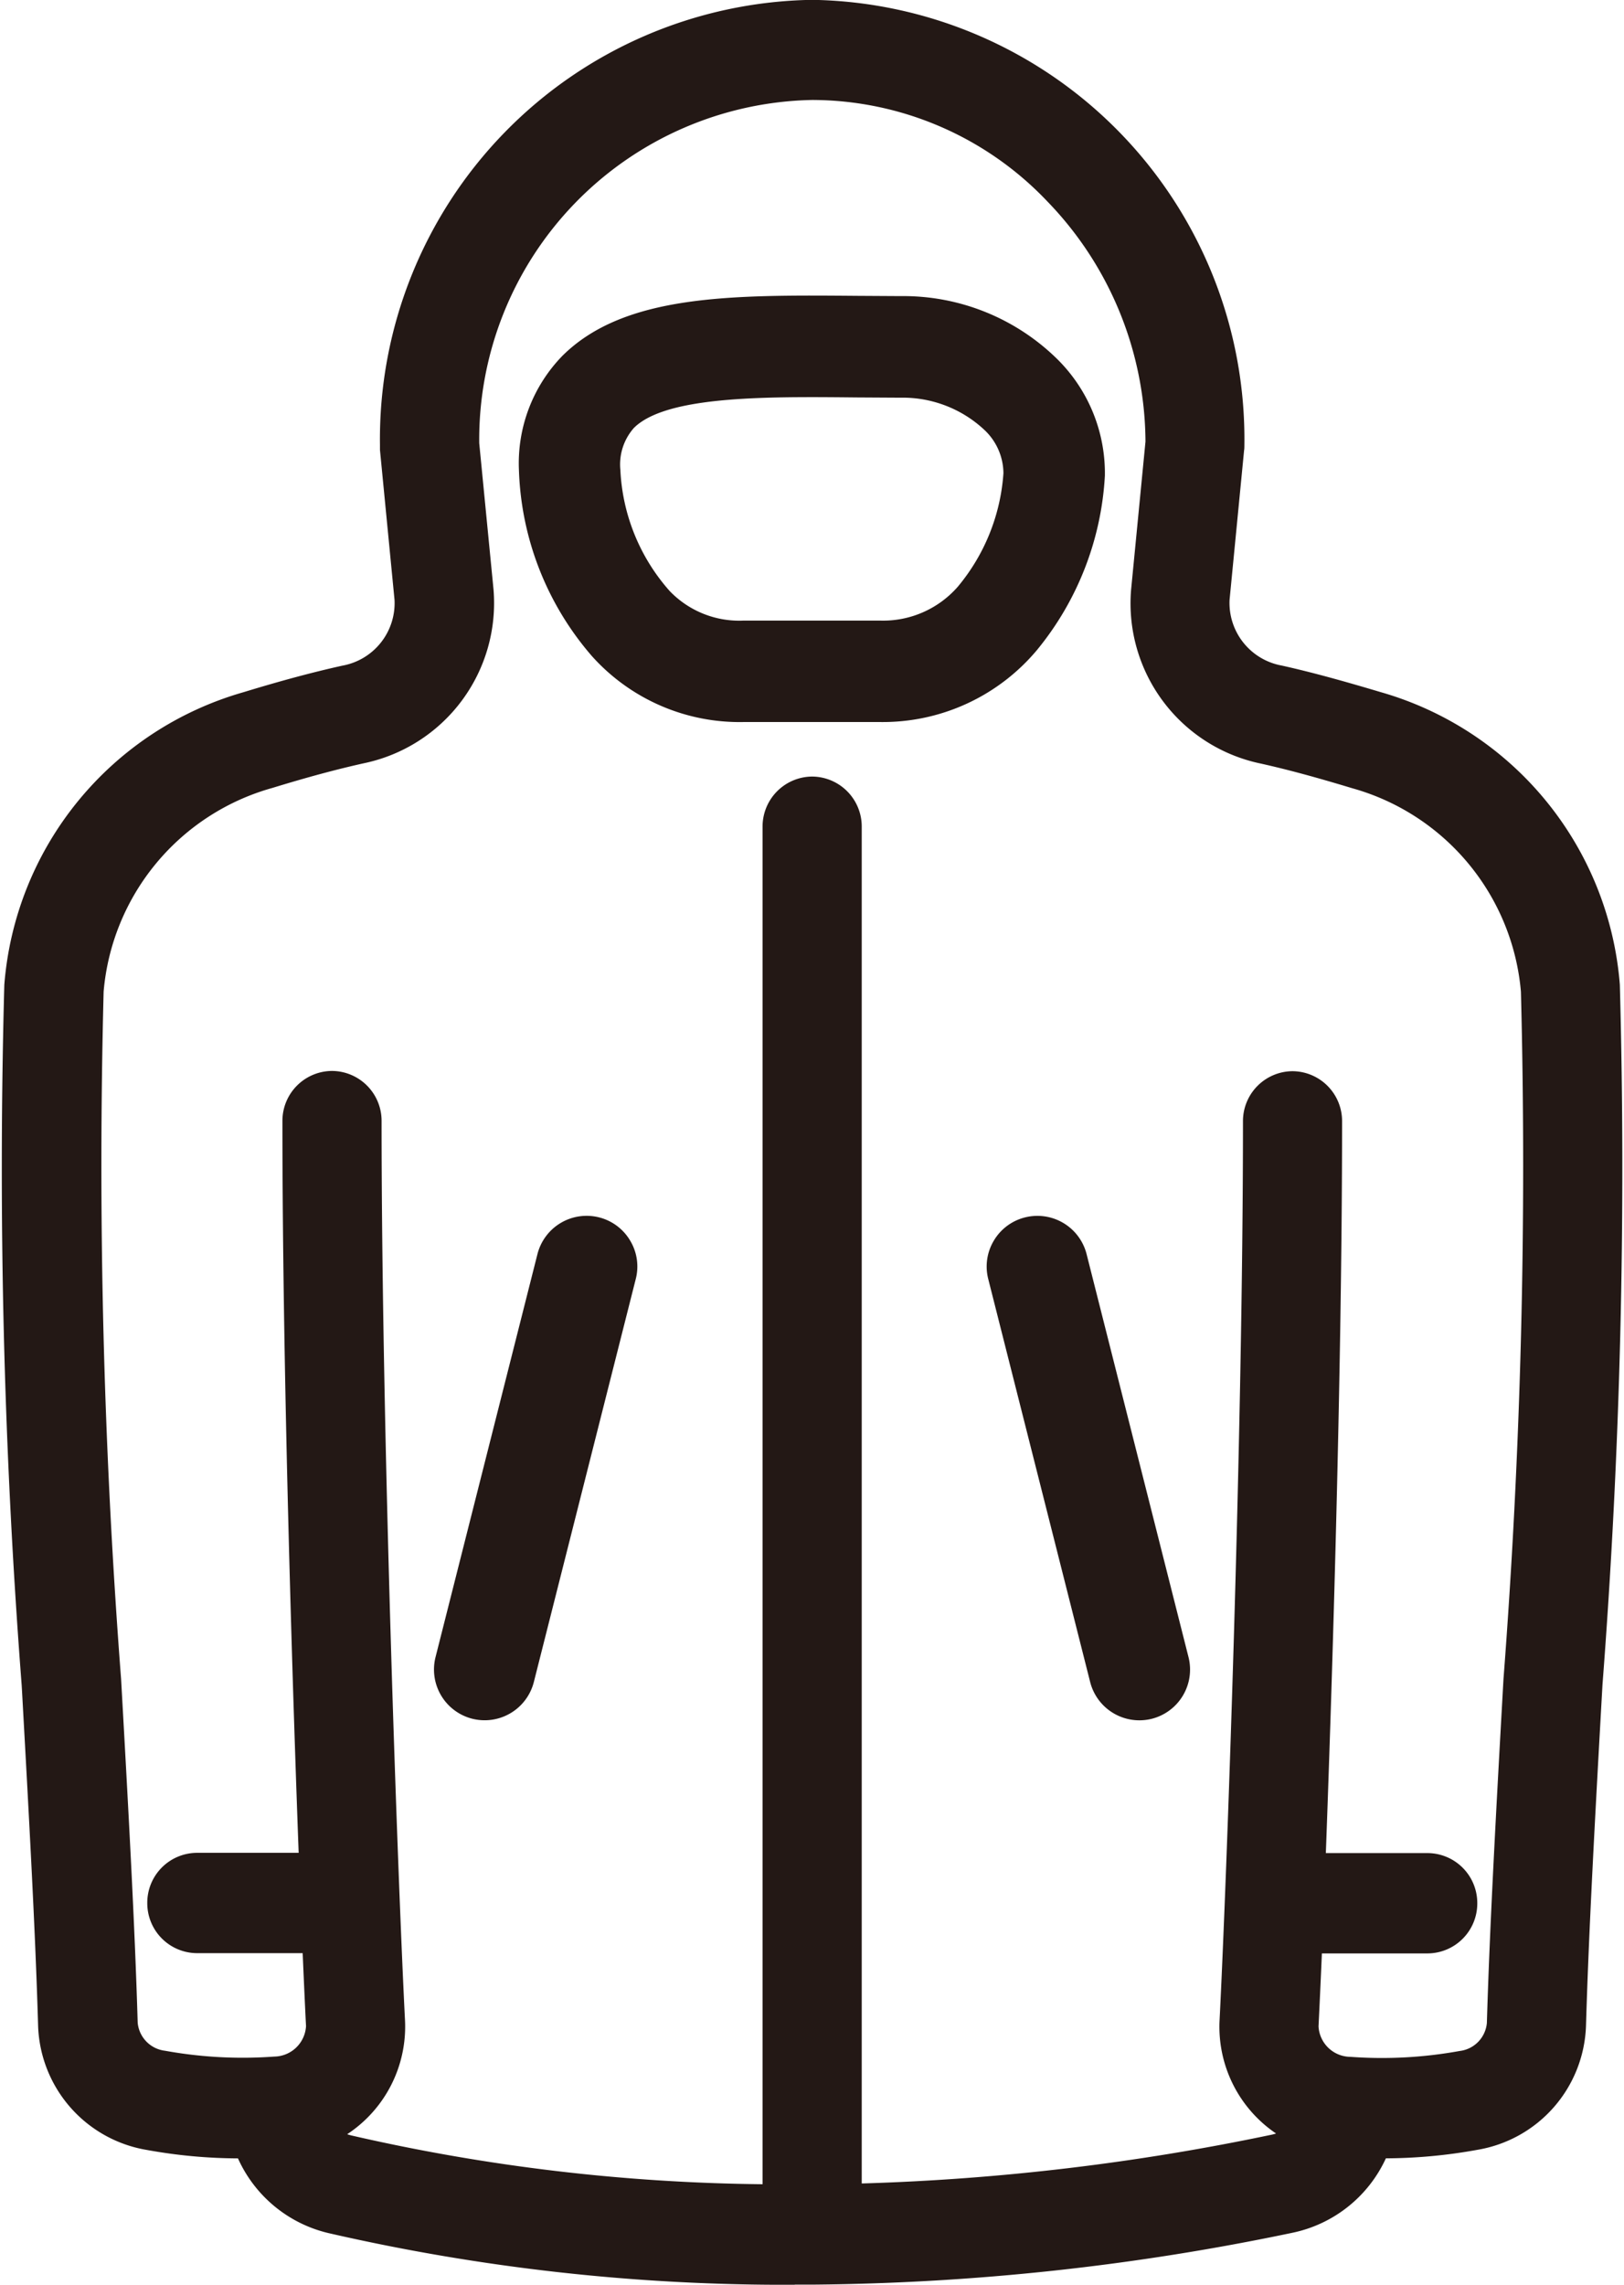 <svg id="Jacket" xmlns="http://www.w3.org/2000/svg" width="32" height="45" viewBox="0 0 32 45">
  <g id="グループ_67" data-name="グループ 67" transform="translate(0 0)">
    <path id="パス_77" data-name="パス 77" d="M-122.463,285.51c-.577.129-1.187.293-1.92.516a6.162,6.162,0,0,0-4.453,5.437,132.651,132.651,0,0,0,.343,13.743c.138,2.468.268,4.8.325,6.725a2.2,2.2,0,0,0,1.84,2.088,9.944,9.944,0,0,0,1.981.16,2.218,2.218,0,0,0,1.626,1.484,39.819,39.819,0,0,0,9.089,1.006h.377a47.28,47.28,0,0,0,9.352-1.014,2.214,2.214,0,0,0,1.665-1.476l.179,0a9.859,9.859,0,0,0,1.806-.163,2.2,2.2,0,0,0,1.84-2.088c.056-1.926.187-4.257.325-6.725a132.651,132.651,0,0,0,.343-13.743,6.162,6.162,0,0,0-4.453-5.437c-.733-.223-1.343-.387-1.919-.516a1.617,1.617,0,0,1-1.312-1.687l.287-2.954a.58.58,0,0,0,0-.061,8.286,8.286,0,0,0-8.15-8.4,8.286,8.286,0,0,0-8.15,8.4.583.583,0,0,0,0,.061l.286,2.954A1.616,1.616,0,0,1-122.463,285.51Zm2.535-1.809-.283-2.923a7.046,7.046,0,0,1,6.92-7.124,6.756,6.756,0,0,1,4.889,2.106,7.23,7.23,0,0,1,2.032,5.018l-.283,2.923a2.858,2.858,0,0,0,2.271,3.025c.545.121,1.126.277,1.828.492a4.932,4.932,0,0,1,3.582,4.334,132.246,132.246,0,0,1-.344,13.585c-.138,2.477-.269,4.815-.326,6.759a.973.973,0,0,1-.834.9,8.929,8.929,0,0,1-2.24.119.99.99,0,0,1-.964-.986c.022-.439.05-1.047.08-1.784h2.431a.619.619,0,0,0,.615-.622.618.618,0,0,0-.615-.622h-2.382c.15-3.928.334-10.117.334-14.776a.618.618,0,0,0-.615-.622.618.618,0,0,0-.615.622c0,6.184-.326,15.074-.462,17.74a2.2,2.2,0,0,0,1.4,2.13,1.023,1.023,0,0,1-.656.442,45.911,45.911,0,0,1-8.516.979V288.324a.618.618,0,0,0-.615-.622.619.619,0,0,0-.615.622v27.1a38.482,38.482,0,0,1-8.537-.973,1.022,1.022,0,0,1-.644-.454,2.2,2.2,0,0,0,1.413-2.133c-.136-2.666-.462-11.556-.462-17.74a.618.618,0,0,0-.615-.622.618.618,0,0,0-.615.622c0,4.659.184,10.848.334,14.776h-2.381a.618.618,0,0,0-.615.622.618.618,0,0,0,.615.622h2.43c.03.736.058,1.345.08,1.784a.99.99,0,0,1-.964.986,8.964,8.964,0,0,1-2.24-.119.973.973,0,0,1-.834-.9c-.056-1.944-.187-4.282-.326-6.759a132.222,132.222,0,0,1-.343-13.585,4.931,4.931,0,0,1,3.582-4.334c.7-.214,1.284-.371,1.829-.492A2.859,2.859,0,0,0-119.928,283.7Z" transform="translate(129.291 -272.04)" fill="#231815"/>
    <path id="パス_78" data-name="パス 78" d="M-113.762,316.91a40.173,40.173,0,0,1-9.176-1.015,2.613,2.613,0,0,1-1.794-1.474,10.2,10.2,0,0,1-1.8-.167,2.565,2.565,0,0,1-2.138-2.438c-.055-1.9-.184-4.2-.319-6.634l-.005-.083a132.572,132.572,0,0,1-.342-13.792,6.524,6.524,0,0,1,4.711-5.763c.744-.227,1.363-.393,1.948-.523h0a1.252,1.252,0,0,0,1.03-1.295l-.287-2.954c0-.012,0-.085,0-.1a8.653,8.653,0,0,1,8.516-8.765,8.654,8.654,0,0,1,8.517,8.765c0,.012,0,.086-.005.1l-.287,2.952a1.253,1.253,0,0,0,1.03,1.295c.585.13,1.2.3,1.948.523a6.526,6.526,0,0,1,4.712,5.762,132.72,132.72,0,0,1-.342,13.788c-.14,2.493-.269,4.809-.325,6.722a2.564,2.564,0,0,1-2.138,2.438,10.234,10.234,0,0,1-1.805.168,2.61,2.61,0,0,1-1.836,1.465,47.858,47.858,0,0,1-9.43,1.022h-.379Zm-10.721-3.222a.362.362,0,0,1,.345.255,1.865,1.865,0,0,0,1.364,1.239,39.451,39.451,0,0,0,9.012,1h.308a47.217,47.217,0,0,0,9.35-1.006,1.863,1.863,0,0,0,1.4-1.23.394.394,0,0,1,.349-.254h.174a9.523,9.523,0,0,0,1.742-.157,1.84,1.84,0,0,0,1.545-1.739c.056-1.923.187-4.244.324-6.7a133.24,133.24,0,0,0,.345-13.736,5.8,5.8,0,0,0-4.2-5.113c-.726-.221-1.328-.384-1.894-.509a1.983,1.983,0,0,1-1.595-2.081l.287-2.955a7.929,7.929,0,0,0-7.792-8.058,7.924,7.924,0,0,0-7.792,8.033l.288,2.979a1.983,1.983,0,0,1-1.6,2.081c-.567.126-1.168.288-1.894.509a5.8,5.8,0,0,0-4.2,5.113,132.442,132.442,0,0,0,.343,13.7l.005.083c.136,2.439.265,4.743.321,6.654a1.84,1.84,0,0,0,1.545,1.739,9.766,9.766,0,0,0,1.911.154Zm10.447,1.978h0a38.8,38.8,0,0,1-8.621-.983,1.393,1.393,0,0,1-.871-.619.37.37,0,0,1-.035-.307.363.363,0,0,1,.211-.225,1.83,1.83,0,0,0,1.184-1.774c-.136-2.668-.462-11.568-.462-17.762a.255.255,0,0,0-.253-.256.255.255,0,0,0-.253.256c0,5.572.256,12.71.334,14.765a.363.363,0,0,1-.1.267.356.356,0,0,1-.26.113h-2.383a.255.255,0,0,0-.253.256.255.255,0,0,0,.253.256h2.432a.364.364,0,0,1,.362.351c.03.735.058,1.343.08,1.781a1.357,1.357,0,0,1-1.3,1.37,9.342,9.342,0,0,1-2.332-.125,1.337,1.337,0,0,1-1.131-1.25c-.056-1.943-.187-4.278-.326-6.751a132.379,132.379,0,0,1-.344-13.634,5.292,5.292,0,0,1,3.84-4.659c.714-.218,1.3-.376,1.857-.5a2.5,2.5,0,0,0,1.99-2.632l-.284-2.923a7.426,7.426,0,0,1,7.284-7.527,7.117,7.117,0,0,1,5.15,2.216,7.6,7.6,0,0,1,2.137,5.274l-.286,2.96a2.5,2.5,0,0,0,1.99,2.632c.553.122,1.142.281,1.857.5a5.292,5.292,0,0,1,3.84,4.658,132.255,132.255,0,0,1-.342,13.62c-.14,2.481-.27,4.81-.327,6.766a1.335,1.335,0,0,1-1.131,1.25,9.439,9.439,0,0,1-2.331.125,1.356,1.356,0,0,1-1.3-1.37c.022-.439.05-1.046.08-1.781a.363.363,0,0,1,.361-.351h2.432a.255.255,0,0,0,.253-.256.255.255,0,0,0-.253-.256h-2.383a.358.358,0,0,1-.26-.113.369.369,0,0,1-.1-.267c.078-2.055.334-9.192.334-14.765a.255.255,0,0,0-.253-.256.254.254,0,0,0-.253.256c0,6.189-.327,15.092-.463,17.762a1.832,1.832,0,0,0,1.177,1.772.361.361,0,0,1,.211.228.37.37,0,0,1-.04.31,1.4,1.4,0,0,1-.885.6,46.523,46.523,0,0,1-8.589.987.348.348,0,0,1-.26-.1.366.366,0,0,1-.109-.261v-27.1a.255.255,0,0,0-.253-.256.255.255,0,0,0-.253.256V315.3a.369.369,0,0,1-.106.26A.361.361,0,0,1-114.036,315.666Zm-8.544-1.721a.883.883,0,0,0,.085.025,37.841,37.841,0,0,0,8.1.96V288.193a.984.984,0,0,1,.977-.988.984.984,0,0,1,.977.988v26.722a45.769,45.769,0,0,0,8.084-.962.7.7,0,0,0,.08-.022,2.538,2.538,0,0,1-1.114-2.211c.136-2.665.462-11.549.462-17.724a.983.983,0,0,1,.976-.988.983.983,0,0,1,.977.988c0,5.281-.229,11.961-.32,14.412h2.007a.984.984,0,0,1,.977.988.984.984,0,0,1-.977.988h-2.085c-.025.581-.048,1.069-.066,1.437a.634.634,0,0,0,.627.6,8.562,8.562,0,0,0,2.152-.115.611.611,0,0,0,.538-.552c.058-1.965.189-4.3.327-6.77a132.335,132.335,0,0,0,.344-13.541,4.569,4.569,0,0,0-3.327-4.009c-.7-.212-1.269-.367-1.8-.485a3.223,3.223,0,0,1-2.555-3.418l.284-2.924a6.849,6.849,0,0,0-1.932-4.728,6.4,6.4,0,0,0-4.633-2,6.691,6.691,0,0,0-6.563,6.76l.282,2.886h0a3.224,3.224,0,0,1-2.555,3.418c-.535.119-1.108.273-1.8.485a4.571,4.571,0,0,0-3.328,4.01,132.234,132.234,0,0,0,.344,13.54c.139,2.478.27,4.818.327,6.771a.613.613,0,0,0,.538.552,8.568,8.568,0,0,0,2.152.115.636.636,0,0,0,.627-.6c-.019-.368-.041-.856-.066-1.437h-2.085a.984.984,0,0,1-.977-.988.983.983,0,0,1,.977-.988h2.006c-.091-2.452-.32-9.132-.32-14.412a.983.983,0,0,1,.977-.988.983.983,0,0,1,.977.988c0,6.18.326,15.061.462,17.724A2.536,2.536,0,0,1-122.58,313.945Z" transform="translate(129.421 -271.91)" fill="#231815"/>
  </g>
  <g id="グループ_68" data-name="グループ 68" transform="translate(10.226 5.823)">
    <path id="パス_79" data-name="パス 79" d="M-110.548,287.932h2.687a3.591,3.591,0,0,0,2.8-1.278,5.543,5.543,0,0,0,1.257-3.211,2.791,2.791,0,0,0-.827-2.022,3.951,3.951,0,0,0-2.828-1.136l-.847-.005c-2.381-.021-4.437-.038-5.556,1.073a2.679,2.679,0,0,0-.748,1.984,5.5,5.5,0,0,0,1.351,3.43A3.53,3.53,0,0,0-110.548,287.932Zm-2.424-5.686c.636-.631,2.108-.713,3.773-.713.29,0,.588,0,.887.005.282,0,.568,0,.855.005a2.73,2.73,0,0,1,1.928.755,1.545,1.545,0,0,1,.471,1.112,4.266,4.266,0,0,1-.983,2.458,2.323,2.323,0,0,1-1.82.8h-2.687a2.269,2.269,0,0,1-1.743-.715,4.237,4.237,0,0,1-1.057-2.622A1.436,1.436,0,0,1-112.971,282.246Z" transform="translate(114.976 -279.905)" fill="#231815"/>
    <path id="パス_80" data-name="パス 80" d="M-107.991,288.173h-2.687a3.906,3.906,0,0,1-2.992-1.3,5.88,5.88,0,0,1-1.437-3.667,3.035,3.035,0,0,1,.858-2.247c1.229-1.219,3.356-1.2,5.82-1.18l.844.005a4.326,4.326,0,0,1,3.093,1.248,3.159,3.159,0,0,1,.931,2.29,5.922,5.922,0,0,1-1.338,3.433A3.962,3.962,0,0,1-107.991,288.173Zm-1.363-7.658c-1.9,0-3.5.105-4.373.971a2.323,2.323,0,0,0-.639,1.721A5.135,5.135,0,0,0-113.1,286.4a3.16,3.16,0,0,0,2.424,1.033h2.687a3.216,3.216,0,0,0,2.515-1.139,5.17,5.17,0,0,0,1.176-2.99,2.428,2.428,0,0,0-.722-1.754,3.582,3.582,0,0,0-2.563-1.024l-.85-.005C-108.747,280.518-109.054,280.515-109.354,280.515Zm1.363,6.4h-2.687a2.64,2.64,0,0,1-2.026-.848,4.608,4.608,0,0,1-1.144-2.86,1.8,1.8,0,0,1,.486-1.353c.762-.757,2.41-.82,4.033-.82.289,0,.586,0,.883.005l.859.005a3.1,3.1,0,0,1,2.193.867,1.906,1.906,0,0,1,.576,1.38,4.646,4.646,0,0,1-1.064,2.68A2.7,2.7,0,0,1-107.991,286.915Zm-1.338-5.141c-1.507,0-2.975.073-3.512.606h0a1.085,1.085,0,0,0-.267.828,3.862,3.862,0,0,0,.971,2.384,1.9,1.9,0,0,0,1.458.583h2.687a1.955,1.955,0,0,0,1.532-.666,3.9,3.9,0,0,0,.9-2.237,1.181,1.181,0,0,0-.366-.844,2.353,2.353,0,0,0-1.663-.643l-.858-.005C-108.748,281.777-109.042,281.774-109.329,281.774Zm-3.773.343h0Z" transform="translate(115.106 -279.775)" fill="#231815"/>
  </g>
  <g id="グループ_69" data-name="グループ 69" transform="translate(8.552 23.947)">
    <path id="パス_81" data-name="パス 81" d="M-116.589,314.4a.66.66,0,0,0,.155.019.631.631,0,0,0,.61-.475l2.008-7.937a.629.629,0,0,0-.456-.764.629.629,0,0,0-.764.455l-2.008,7.937A.629.629,0,0,0-116.589,314.4Z" transform="translate(117.433 -304.856)" fill="#231815"/>
    <path id="パス_82" data-name="パス 82" d="M-116.564,314.662a1.028,1.028,0,0,1-.245-.03h0a1,1,0,0,1-.724-1.214l2.008-7.937a1,1,0,0,1,1.214-.724.993.993,0,0,1,.613.458.988.988,0,0,1,.11.757l-2.008,7.937A1,1,0,0,1-116.564,314.662Zm-.064-.748a.258.258,0,0,0,.315-.188l2.008-7.937a.256.256,0,0,0-.029-.2.259.259,0,0,0-.158-.118.261.261,0,0,0-.315.187l-2.008,7.937A.259.259,0,0,0-116.628,313.914Z" transform="translate(117.563 -304.727)" fill="#231815"/>
  </g>
  <g id="グループ_70" data-name="グループ 70" transform="translate(19.441 23.947)">
    <path id="パス_83" data-name="パス 83" d="M-101.489,305.245a.629.629,0,0,0-.455.764l2.008,7.937a.631.631,0,0,0,.61.475.657.657,0,0,0,.155-.019.629.629,0,0,0,.455-.765l-2.008-7.937A.63.63,0,0,0-101.489,305.245Z" transform="translate(102.334 -304.856)" fill="#231815"/>
    <path id="パス_84" data-name="パス 84" d="M-99.456,314.662a1,1,0,0,1-.968-.754l-2.008-7.937a.992.992,0,0,1,.11-.757.994.994,0,0,1,.613-.457h0a1,1,0,0,1,1.215.724l2.008,7.937a1,1,0,0,1-.724,1.214A1.023,1.023,0,0,1-99.456,314.662Zm-2.071-9.188a.258.258,0,0,0-.159.118.256.256,0,0,0-.028.2l2.008,7.937a.257.257,0,0,0,.25.2.29.29,0,0,0,.223-.127.256.256,0,0,0,.029-.2l-2.008-7.937a.258.258,0,0,0-.315-.187Z" transform="translate(102.464 -304.726)" fill="#231815"/>
  </g>
</svg>
